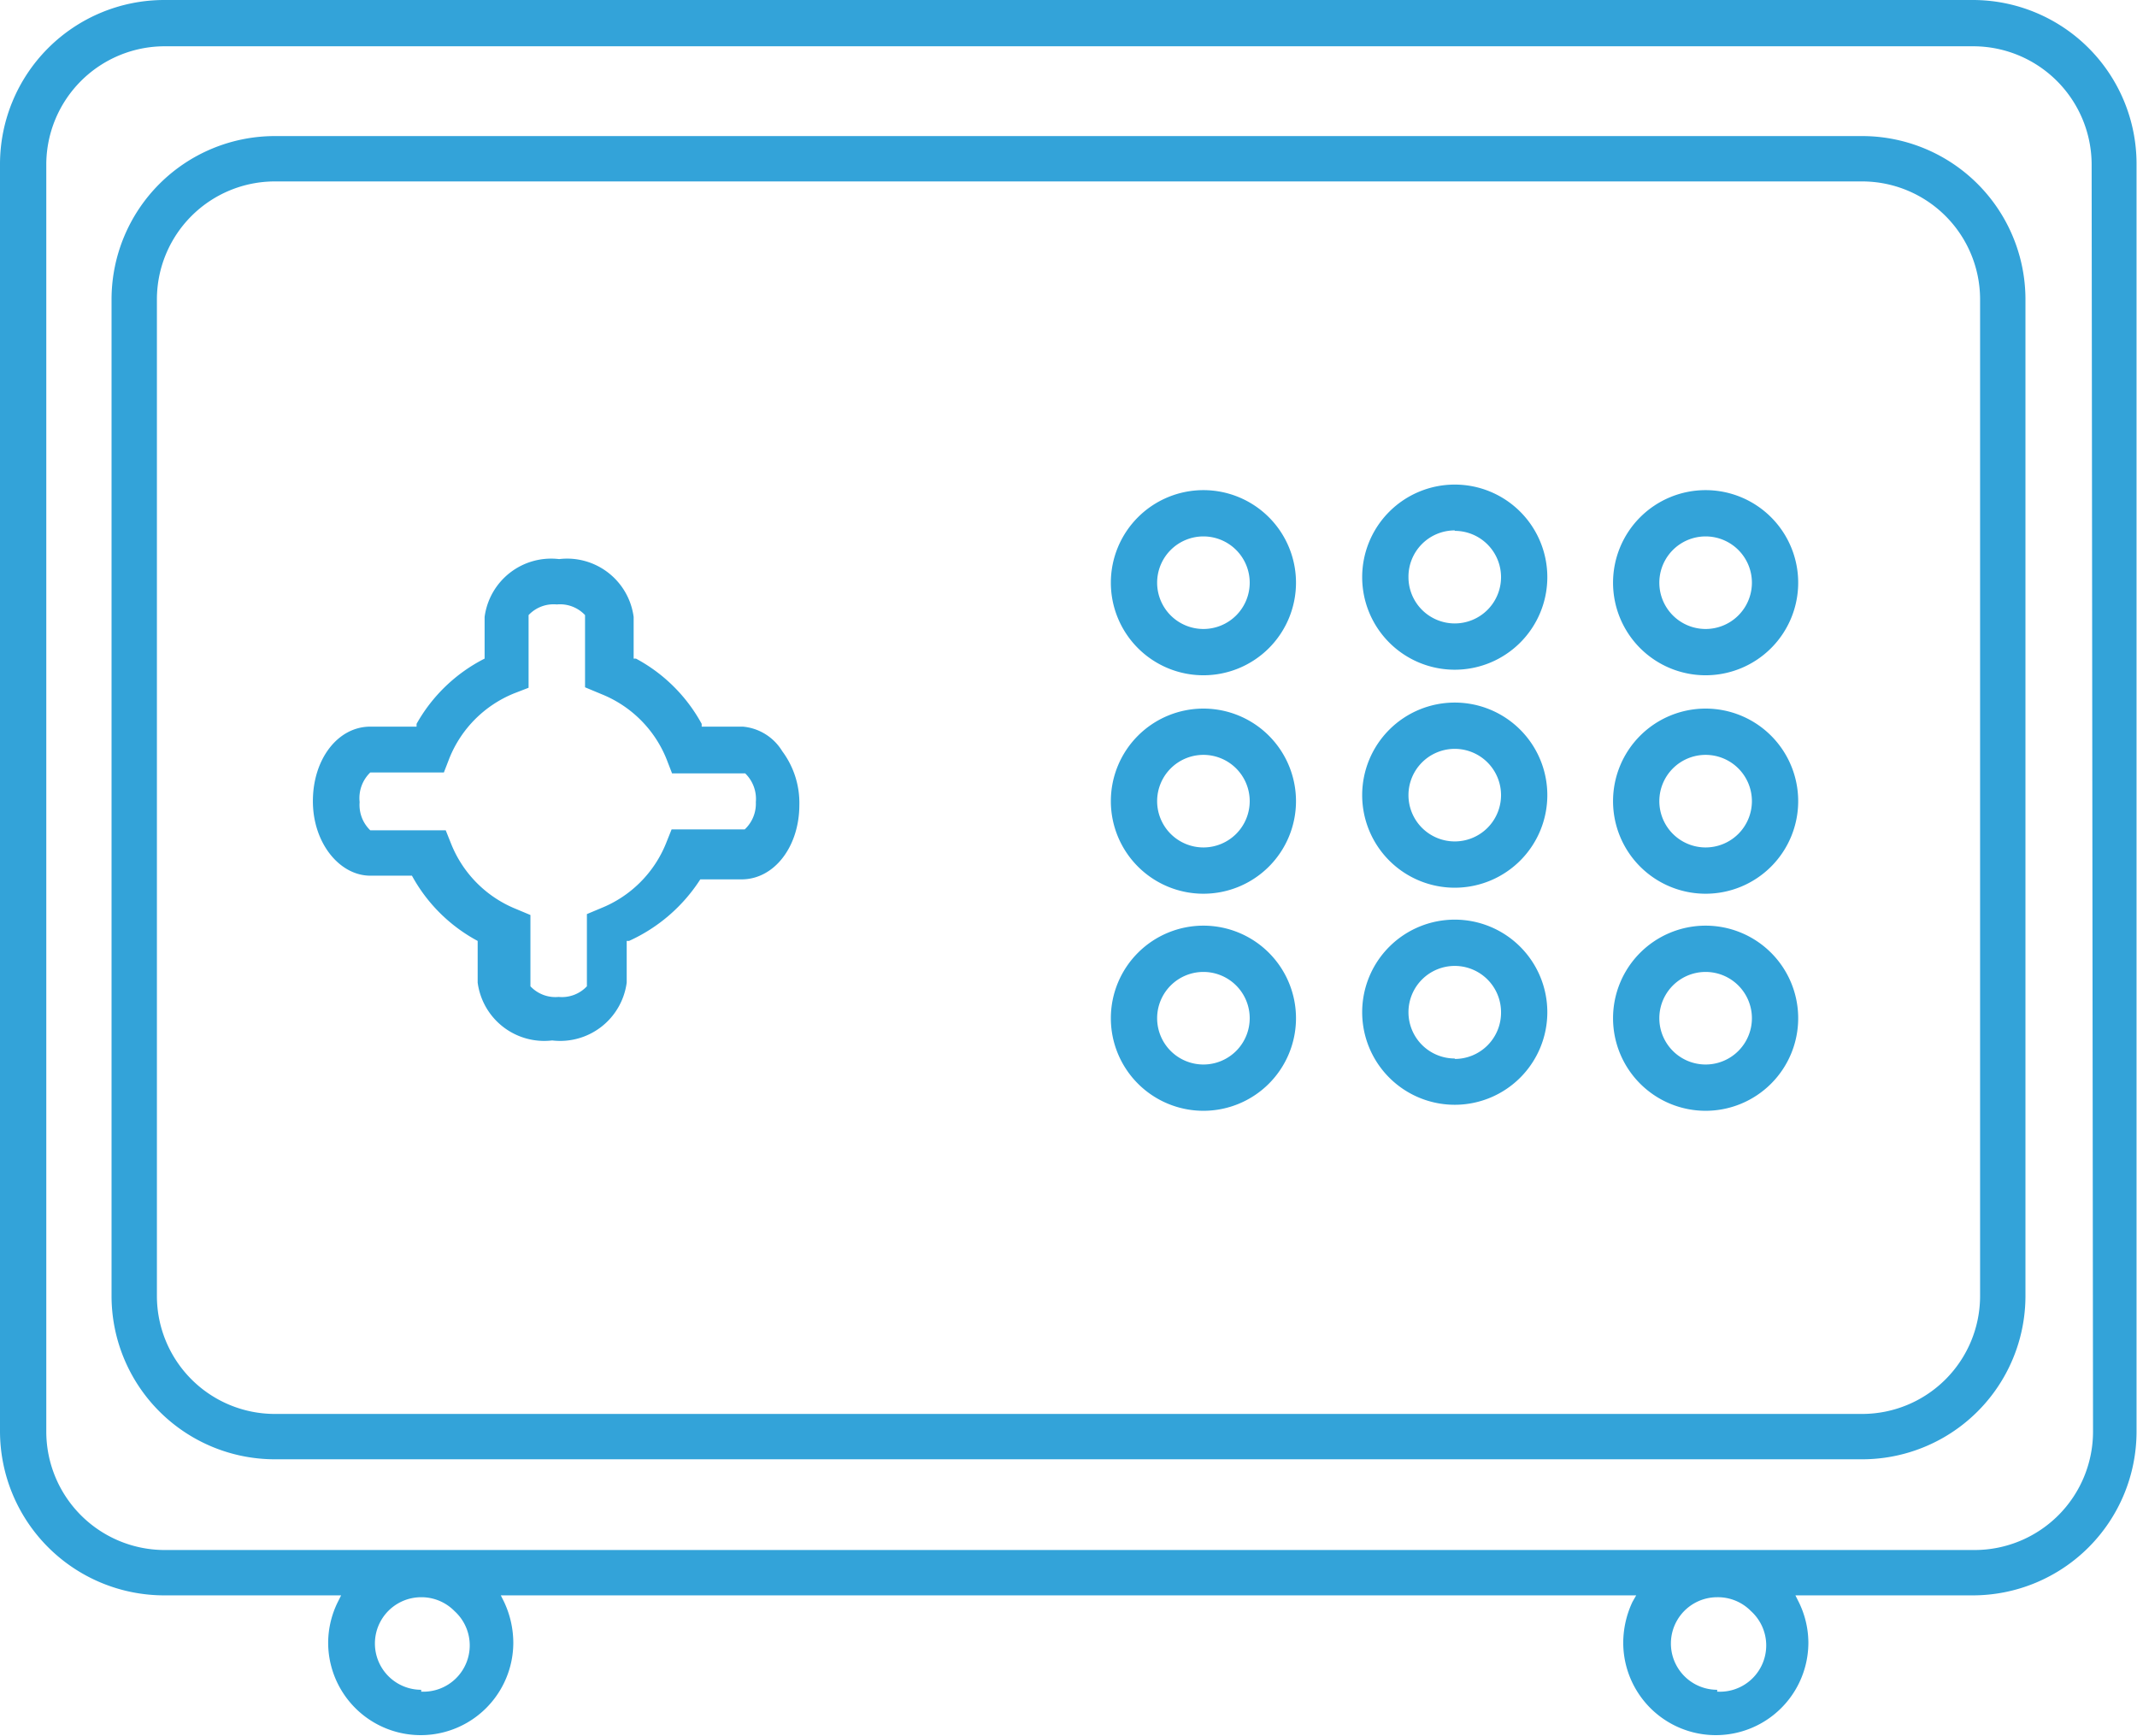 <svg fill="#33a3d9" xmlns="http://www.w3.org/2000/svg" viewBox="0 0 46.17 37.5"><defs><style>.cls-1{fill:none}</style></defs><title>Asset 162-pessoas</title><g id="Layer_2" data-name="Layer 2"><g id="Layer_1-2" data-name="Layer 1"><path class="cls-1" d="M37.07 34.67a.82.82 0 1 0 .82.82.8.8 0 0 0-.24-.58.83.83 0 0 0-.58-.24zM26 21.19a.81.81 0 1 0 .81.8.8.8 0 0 0-.81-.8z"/><path class="cls-1" d="M40.23 4.12H5.94a2.36 2.36 0 0 0-2.35 2.35V28a2.36 2.36 0 0 0 2.35 2.35h34.29A2.36 2.36 0 0 0 42.58 28V6.47a2.36 2.36 0 0 0-2.35-2.35zM26 10.41a2.2 2.2 0 1 1-2.19 2.19A2.2 2.2 0 0 1 26 10.41zm-10 8.71h-.77a3.7 3.7 0 0 1-1.42 1.41v.78A1.63 1.63 0 0 1 12 22.76a1.63 1.63 0 0 1-1.81-1.45v-.78a3.7 3.7 0 0 1-1.42-1.41H8a1.65 1.65 0 0 1-1.45-1.81A1.65 1.65 0 0 1 8 15.49h.78a3.7 3.7 0 0 1 1.42-1.41v-.78a1.64 1.64 0 0 1 1.81-1.45 1.64 1.64 0 0 1 1.81 1.45v.78a3.7 3.7 0 0 1 1.42 1.41h.77a1.3 1.3 0 0 1 1 .54 2 2 0 0 1 .42 1.28 1.65 1.65 0 0 1-1.38 1.81zm10 5.07a2.2 2.2 0 1 1 2.2-2.2 2.2 2.2 0 0 1-2.2 2.2zm0-4.7a2.2 2.2 0 1 1 2.2-2.19 2.19 2.19 0 0 1-2.2 2.19zm5.42-9.21a2.2 2.2 0 1 1-2.2 2.19 2.19 2.19 0 0 1 2.21-2.19zm0 13.78a2.2 2.2 0 1 1 2.19-2.19 2.2 2.2 0 0 1-2.18 2.19zm0-4.69a2.2 2.2 0 1 1 2.19-2.2 2.21 2.21 0 0 1-2.18 2.2zm5.42-9a2.2 2.2 0 1 1-2.2 2.19 2.19 2.19 0 0 1 2.21-2.15zm0 13.78A2.2 2.2 0 1 1 39 22a2.21 2.21 0 0 1-2.15 2.19zm0-4.7A2.2 2.2 0 1 1 39 17.3a2.2 2.2 0 0 1-2.15 2.19z"/><path class="cls-1" d="M36.85 13.41a.81.81 0 1 0-.85-.81.8.8 0 0 0 .85.81zm-22.48 3.47l-.17-.43a2.33 2.33 0 0 0-1.29-1.29l-.44-.16v-1.64a.62.62 0 0 0-.42-.12.66.66 0 0 0-.43.12V15l-.43.18a2.3 2.3 0 0 0-1.29 1.27l-.17.43H8.1a.73.73 0 0 0-.12.43.71.71 0 0 0 .12.42h1.63l.17.44a2.32 2.32 0 0 0 1.29 1.28l.43.18v1.63a.73.73 0 0 0 .43.12.69.69 0 0 0 .42-.12v-1.63l.44-.17a2.4 2.4 0 0 0 1.29-1.29l.17-.44H16a.71.71 0 0 0 .12-.42.73.73 0 0 0-.12-.43zm22.48-.39a.81.81 0 1 0 .8.81.81.81 0 0 0-.8-.81zM9.1 34.67a.82.82 0 1 0 .82.82.82.82 0 0 0-.82-.82zm27.75-13.48a.81.81 0 1 0 .8.8.8.8 0 0 0-.8-.8zm-5.42-4.83a.81.81 0 1 0 .81.81.82.82 0 0 0-.81-.81zm0 4.7a.81.81 0 1 0 .81.81.81.81 0 0 0-.81-.81zM26 16.49a.81.81 0 1 0 .81.81.8.8 0 0 0-.81-.81z"/><path class="cls-1" d="M42.64 1.19H3.54a2.35 2.35 0 0 0-2.35 2.35v27.39a2.35 2.35 0 0 0 2.35 2.35h39.1A2.35 2.35 0 0 0 45 30.93V3.54a2.35 2.35 0 0 0-2.36-2.35zM44 28a3.75 3.75 0 0 1-3.74 3.74H5.94A3.75 3.75 0 0 1 2.2 28V6.47a3.75 3.75 0 0 1 3.74-3.74h34.29A3.75 3.75 0 0 1 44 6.47z"/><path class="cls-1" d="M31.43 13.28a.81.81 0 1 0-.81-.81.81.81 0 0 0 .81.81zm-5.43.13a.81.81 0 1 0-.8-.81.81.81 0 0 0 .8.81z"/><path d="M42.64 0H3.54A3.55 3.55 0 0 0 0 3.54v27.39a3.55 3.55 0 0 0 3.54 3.54h3.83l-.07.14a2 2 0 0 0-.21.88 2 2 0 1 0 4 0 2.09 2.09 0 0 0-.2-.88l-.07-.14h24.53l-.08.14a2.09 2.09 0 0 0-.2.88 2 2 0 1 0 4 0 2 2 0 0 0-.21-.88l-.07-.14h3.84a3.54 3.54 0 0 0 3.53-3.54V3.54A3.54 3.54 0 0 0 42.64 0zM9.1 36.51a1 1 0 1 1 0-2 1 1 0 0 1 .72.3 1 1 0 0 1-.72 1.74zm28 0a1 1 0 0 1 0-2 1 1 0 0 1 .73.3 1 1 0 0 1-.73 1.74zm8.12-5.58a2.56 2.56 0 0 1-2.55 2.56H3.54A2.56 2.56 0 0 1 1 30.93V3.54A2.56 2.56 0 0 1 3.54 1h39.1a2.56 2.56 0 0 1 2.55 2.56z"/><path d="M40.23 2.94H5.94a3.53 3.53 0 0 0-3.53 3.53V28a3.53 3.53 0 0 0 3.53 3.53h34.29A3.53 3.53 0 0 0 43.76 28V6.47a3.53 3.53 0 0 0-3.53-3.53zM42.78 28a2.55 2.55 0 0 1-2.55 2.55H5.94A2.55 2.55 0 0 1 3.39 28V6.47a2.55 2.55 0 0 1 2.55-2.55h34.29a2.55 2.55 0 0 1 2.55 2.55z"/><path d="M26 14.59a2 2 0 1 0-2-2 2 2 0 0 0 2 2zm0-3a1 1 0 1 1-1 1 1 1 0 0 1 1-1zm0 3.72a2 2 0 1 0 2 2 2 2 0 0 0-2-2zm0 3a1 1 0 1 1 1-1 1 1 0 0 1-1 1zM26 20a2 2 0 1 0 2 2 2 2 0 0 0-2-2zm0 3a1 1 0 1 1 1-1 1 1 0 0 1-1 1zm5.43-8.53a2 2 0 1 0-2-2 2 2 0 0 0 2 2zm0-3a1 1 0 1 1-1 1 1 1 0 0 1 1-1.01zm0 3.71a2 2 0 1 0 2 2 2 2 0 0 0-2-2zm0 3a1 1 0 1 1 1-1 1 1 0 0 1-1 1zm0 1.69a2 2 0 1 0 2 2 2 2 0 0 0-2-2zm0 3a1 1 0 1 1 1-1 1 1 0 0 1-1 1.01zm5.42-8.28a2 2 0 1 0-2-2 2 2 0 0 0 2 2zm0-3a1 1 0 0 1 0 2 1 1 0 1 1 0-2zm0 3.72a2 2 0 1 0 2 2 2 2 0 0 0-2-2zm0 3a1 1 0 1 1 1-1 1 1 0 0 1-1 1zm0 1.69a2 2 0 1 0 2 2 2 2 0 0 0-2-2zm0 3a1 1 0 0 1 0-2 1 1 0 0 1 0 2zm-20.8-7.3h-.89v-.06a3.5 3.5 0 0 0-1.42-1.41h-.05v-.9a1.45 1.45 0 0 0-1.61-1.25 1.45 1.45 0 0 0-1.61 1.25v.9A3.5 3.5 0 0 0 9 15.64v.06H8c-.7 0-1.24.7-1.24 1.61s.58 1.61 1.24 1.61h.9a3.5 3.5 0 0 0 1.42 1.41v.9a1.45 1.45 0 0 0 1.61 1.25 1.45 1.45 0 0 0 1.61-1.25v-.9h.05A3.59 3.59 0 0 0 15.13 19h.89c.71 0 1.25-.71 1.25-1.61a1.87 1.87 0 0 0-.37-1.16 1.11 1.11 0 0 0-.85-.53zm0 2.22h-1.54l-.12.3a2.53 2.53 0 0 1-1.4 1.4l-.31.13v1.56a.74.74 0 0 1-.61.23.74.74 0 0 1-.61-.23v-1.54l-.31-.13a2.53 2.53 0 0 1-1.4-1.4l-.12-.3H8a.76.76 0 0 1-.23-.61.77.77 0 0 1 .23-.64h1.59l.12-.31a2.53 2.53 0 0 1 1.4-1.4l.31-.12v-1.57a.74.74 0 0 1 .61-.23.74.74 0 0 1 .61.23v1.56L13 15a2.53 2.53 0 0 1 1.4 1.4l.12.31h1.58a.77.77 0 0 1 .23.62.76.76 0 0 1-.24.59z"/></g></g></svg>